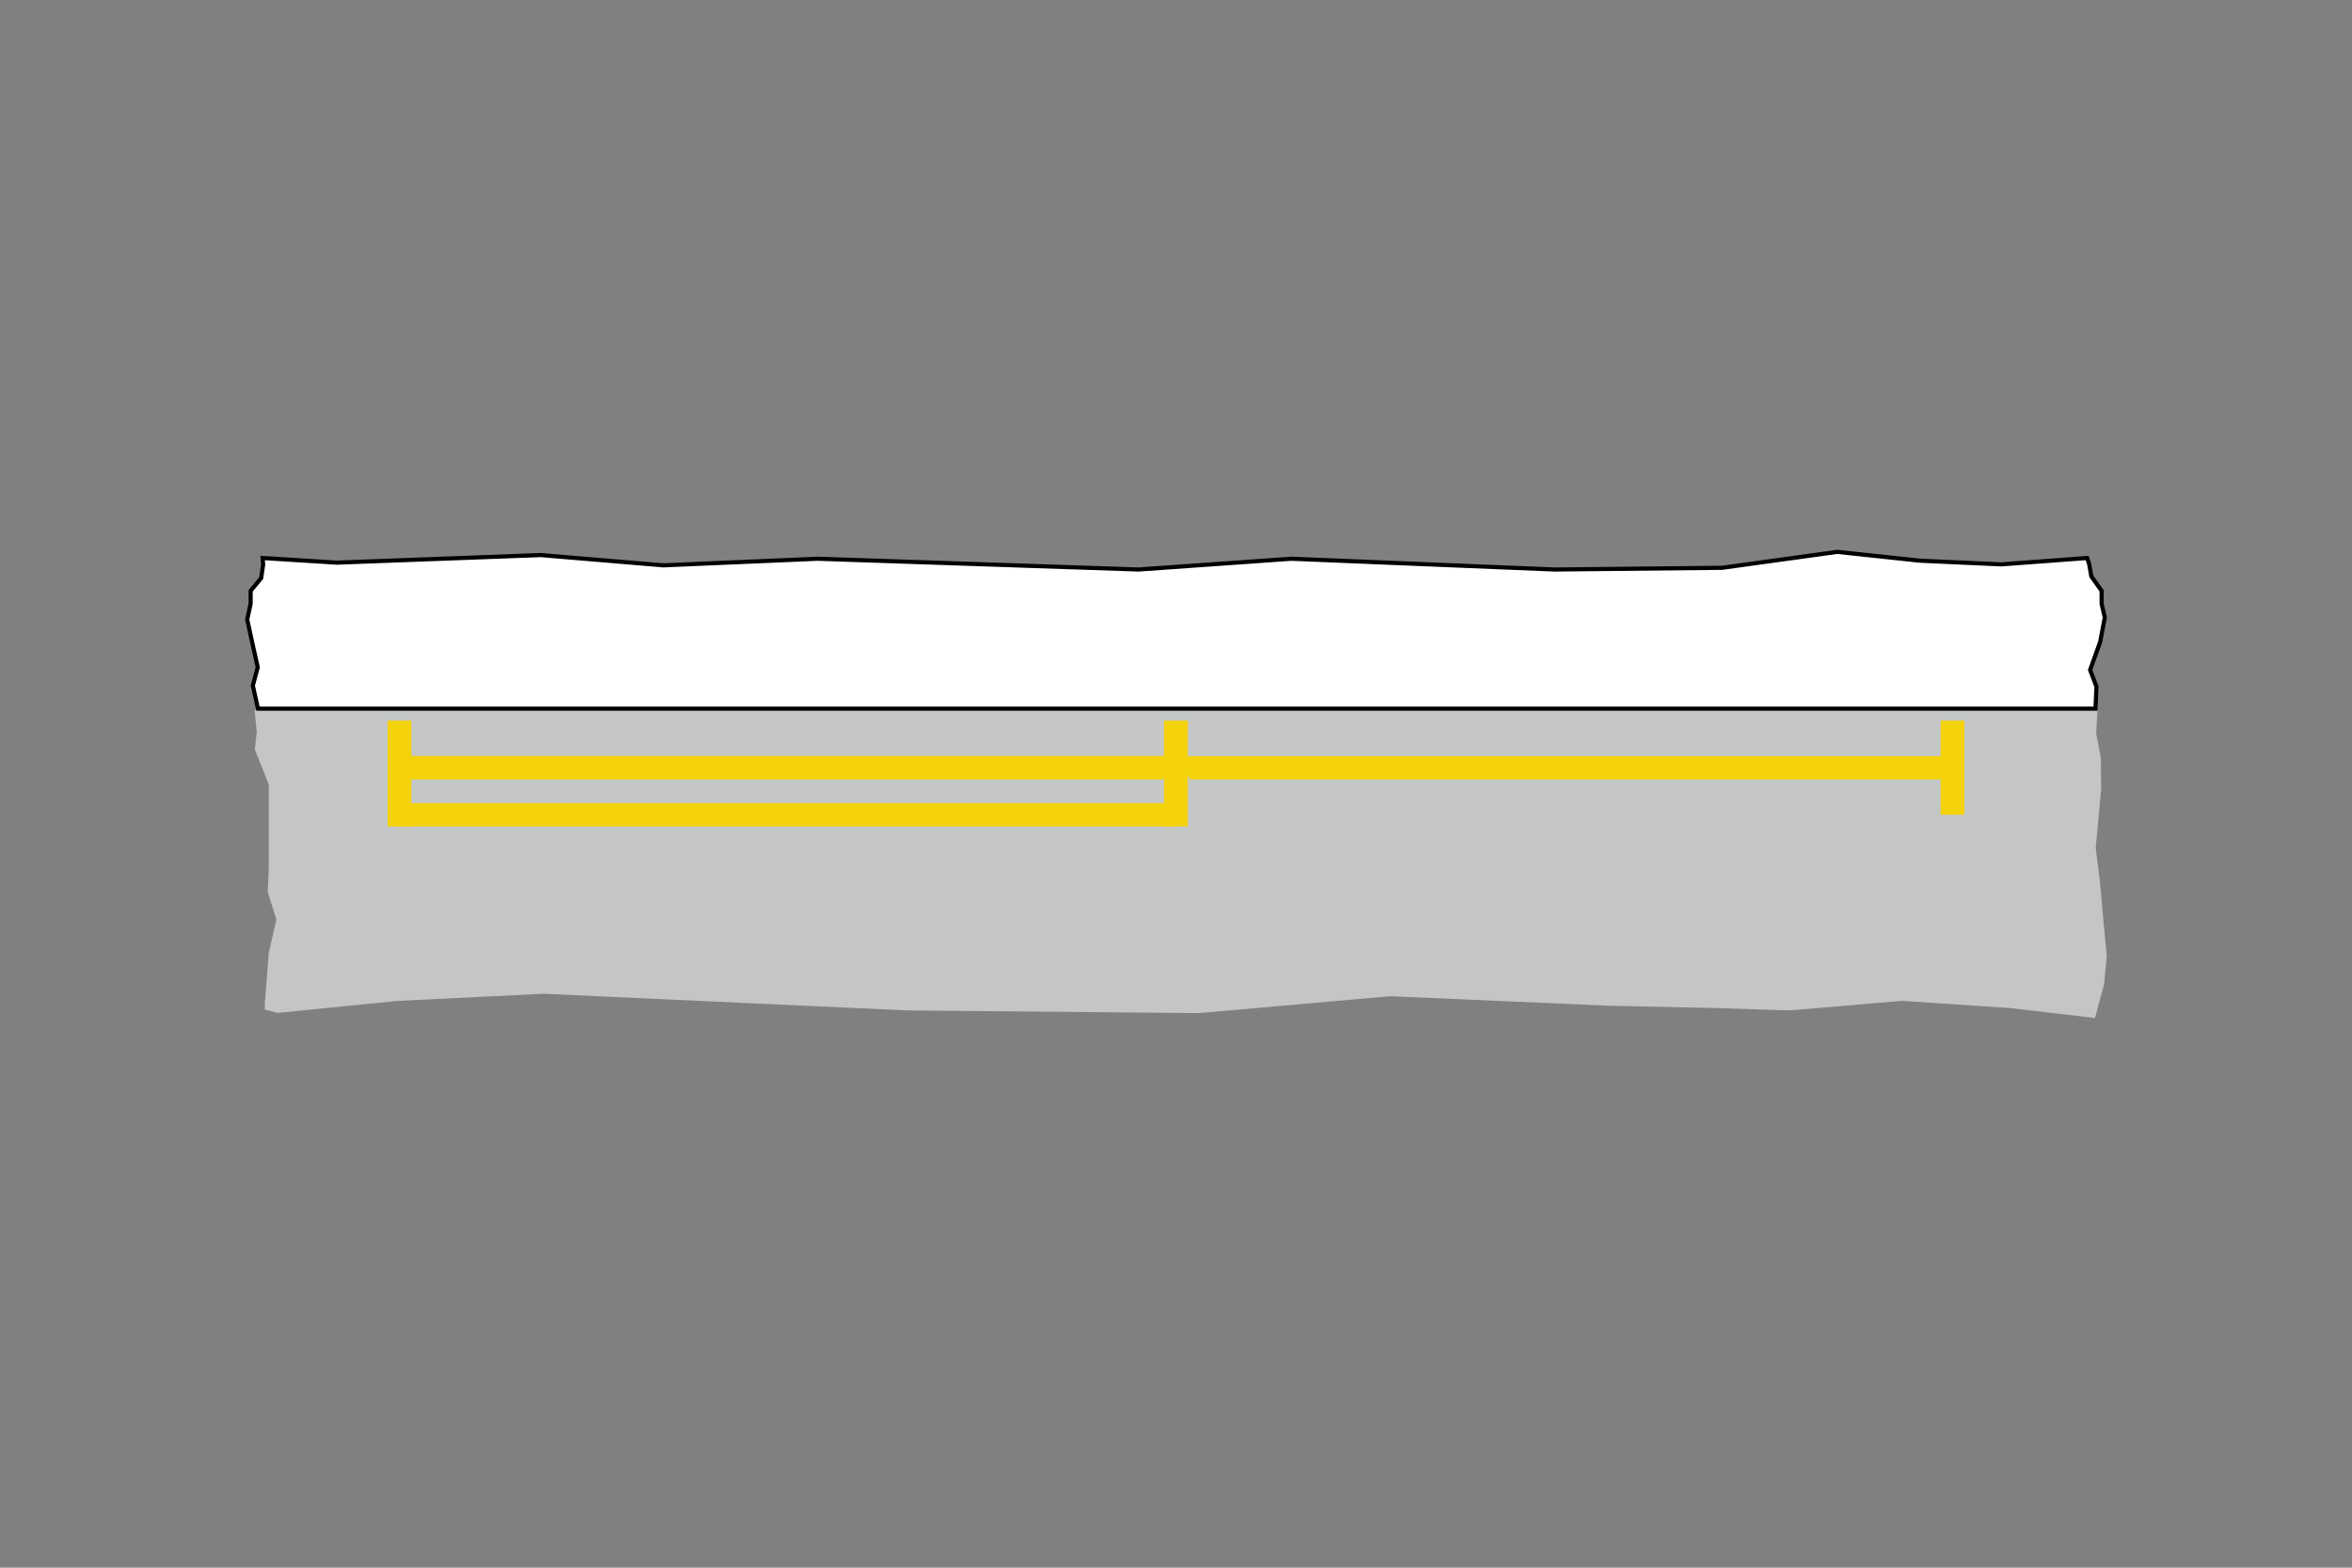 <?xml version="1.0" encoding="utf-8"?>
<!-- Generator: Adobe Illustrator 26.0.2, SVG Export Plug-In . SVG Version: 6.00 Build 0)  -->
<svg version="1.1" id="Layer_1" xmlns="http://www.w3.org/2000/svg" xmlns:xlink="http://www.w3.org/1999/xlink" x="0px" y="0px"
	 viewBox="0 0 960 640" style="enable-background:new 0 0 960 640;" xml:space="preserve">
<rect x="0" y="0" width="960" height="640" fill="#808080" stroke="none"/>
<style type="text/css">
	.st0{fill-rule:evenodd;clip-rule:evenodd;fill:#C4C5C5;}
	.st1{fill-rule:evenodd;clip-rule:evenodd;fill:#FFFFFF;stroke:#000000;stroke-width:1.689;stroke-miterlimit:10;}
	.st2{fill-rule:evenodd;clip-rule:evenodd;fill:#F4D209;}
</style>
<g>
	<polygon class="st0" points="856.1,289.8 855.6,299.6 857.5,309.5 857.6,322.3 855.4,346.2 857.1,359.7 858.5,375.4 859.9,390.3 
		858.8,401.9 855.1,415.6 820.2,411.5 776.3,408.6 730.4,412.5 699.2,411.5 657.2,410.6 567.4,406.7 489.4,413.6 370.4,412.5 
		221.9,405.7 162.4,408.6 113.4,413.5 108.1,412.2 108.1,409.5 109.7,389 112.8,375.4 109.3,364.2 109.7,354.5 109.7,320.3 
		104,305.9 104.8,299 103.9,289.8 	"/>
	<polygon class="st1" points="105.3,289.3 103.2,279.9 105.2,272.4 102.9,262.1 100.9,252.9 102.3,246.5 102.3,241.2 106.6,236 
		107.4,230.5 107.2,227.8 137.5,229.7 220.7,226.6 270.7,230.8 333.8,228.1 464.7,232.5 527.1,228.1 634.5,232.5 702.9,231.8 
		749.9,225.3 783.7,228.9 816.8,230.4 851.9,227.8 852.7,230.2 853.6,235.3 857.8,241.2 857.8,246.5 859.1,252.1 857.2,262.1 
		853.1,273.5 855.7,280.3 855.3,289.3 	"/>
	<polygon class="st2" points="799.5,318.2 485.7,318.2 480.2,308.7 799.5,308.7 	"/>
	<polygon class="st2" points="161.7,337.4 479.8,337.4 479.8,327.9 161.7,327.9 	"/>
	<polygon class="st2" points="160.4,318.2 474.6,318.2 480.2,308.6 160.4,308.6 	"/>
	<polygon class="st2" points="792.1,294.2 801.8,294.2 801.8,332.6 792.1,332.6 	"/>
	<polygon class="st2" points="158.2,294.2 167.9,294.2 167.9,337.4 158.2,337.4 	"/>
	<polygon class="st2" points="475.1,294.2 484.8,294.2 484.8,337.4 475.1,337.4 	"/>
</g>
</svg>
